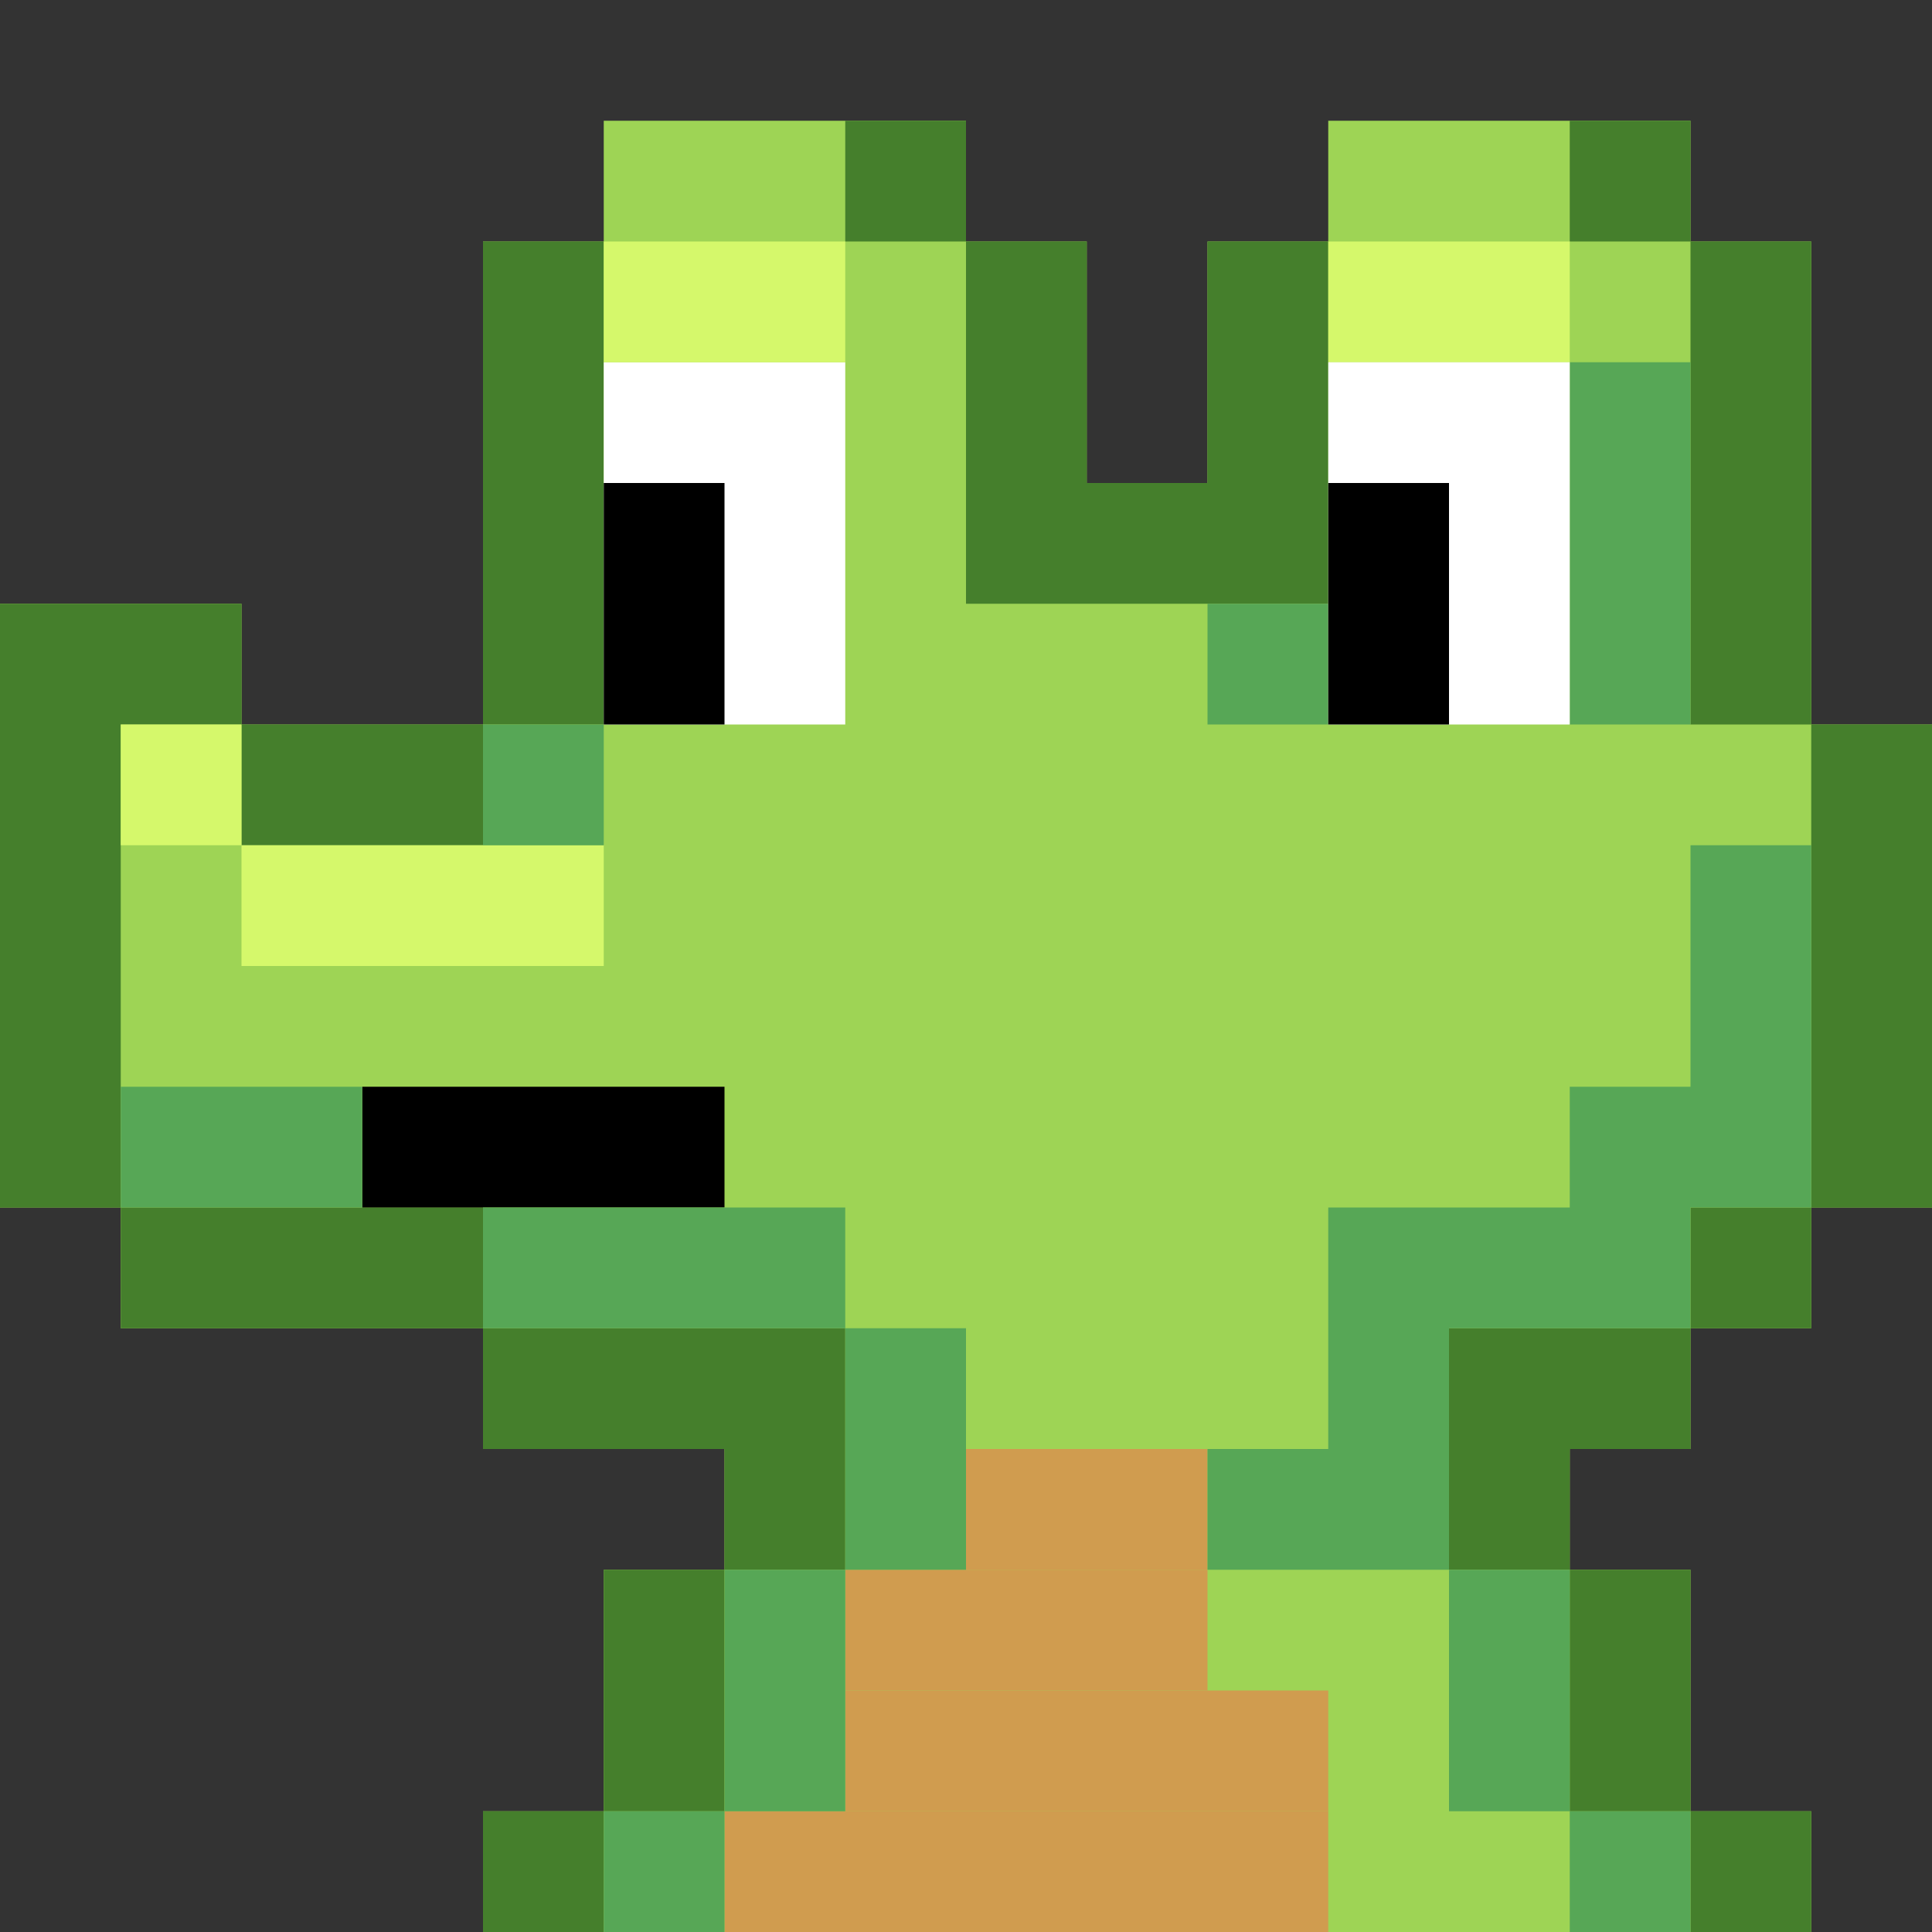 <svg xmlns="http://www.w3.org/2000/svg" width="32" height="32" viewBox="0 0 32 32" fill="none">
<rect x="0" y="0" width="32" height="32" fill="#333333" stroke="none"/>
<g clip-path="url(#clip0_468_9437)">
<path d="M8 30V32H30V30H28V26H26V24H28V22H30V20H32V12H30V4H28V2H22V4H20V8H18V4H16V2H10V4H8V12H4V10H0V20H2V22H8V24H12V26H10V30H8Z" fill="#9ED455"/>
<path fill-rule="evenodd" clip-rule="evenodd" d="M16 2H14V4H16V6V8V10H18H20H22V8V6V4L20 4V6V8H18V6V4H16V2ZM6 20H8V22H6H4H2L2 20H4H6ZM4 12H2L2 14L2 16V18L2 20H0V18V16V14V12V10H2H4V12ZM4 12V14H6H8V12H10V10V8V6V4L8 4V6V8V10V12H6H4ZM12 26V24H10H8V22H10H12H14V24V26H12ZM10 30V28V26H12V28V30H10ZM10 30V32H8V30H10ZM30 30H28V28V26H26V24H28V22H30V20H32V18V16V14V12H30V10V8V6V4H28V2H26V4H28V6V8V10V12H30V14V16V18V20H28V22H26H24V24V26H26V28V30H28V32H30V30Z" fill="#457F2C"/>
<rect x="10" y="6" width="4" height="6" fill="white"/>
<rect x="10" y="8" width="2" height="4" fill="black"/>
<rect x="12" y="18" width="2" height="6" transform="rotate(90 12 18)" fill="black"/>
<path fill-rule="evenodd" clip-rule="evenodd" d="M14 4V6L10 6V4H14ZM4 14L4 12H2V14H4ZM4 14H10V16H4V14ZM26 6V4H22V6L26 6Z" fill="#D5F86B"/>
<rect x="22" y="30" width="2" height="10" transform="rotate(90 22 30)" fill="#D09C4F"/>
<rect x="22" y="28" width="2" height="8" transform="rotate(90 22 28)" fill="#D09C4F"/>
<rect x="20" y="26" width="2" height="6" transform="rotate(90 20 26)" fill="#D09C4F"/>
<rect x="20" y="24" width="2" height="4" transform="rotate(90 20 24)" fill="#D09C4F"/>
<path fill-rule="evenodd" clip-rule="evenodd" d="M28 12V6H26V12H28ZM10 14V12H8V14H10ZM6 18V20H2V18H6ZM30 20V18V14H28V18H26V20H22V22V24H20V26H22H24V30H26V32H28V30H26V26H24V22H28V20H30ZM14 20V22H8V20H14ZM14 26V22H16V26H14ZM12 30V26H14V30H12ZM12 30H10V32H12V30ZM22 10V12H20V10H22Z" fill="#57A756"/>
<rect x="22" y="6" width="4" height="6" fill="white"/>
<rect x="22" y="8" width="2" height="4" fill="black"/>
</g>
<defs>
<clipPath id="clip0_468_9437">
<rect width="32" height="32" fill="white"/>
</clipPath>
</defs>
</svg>